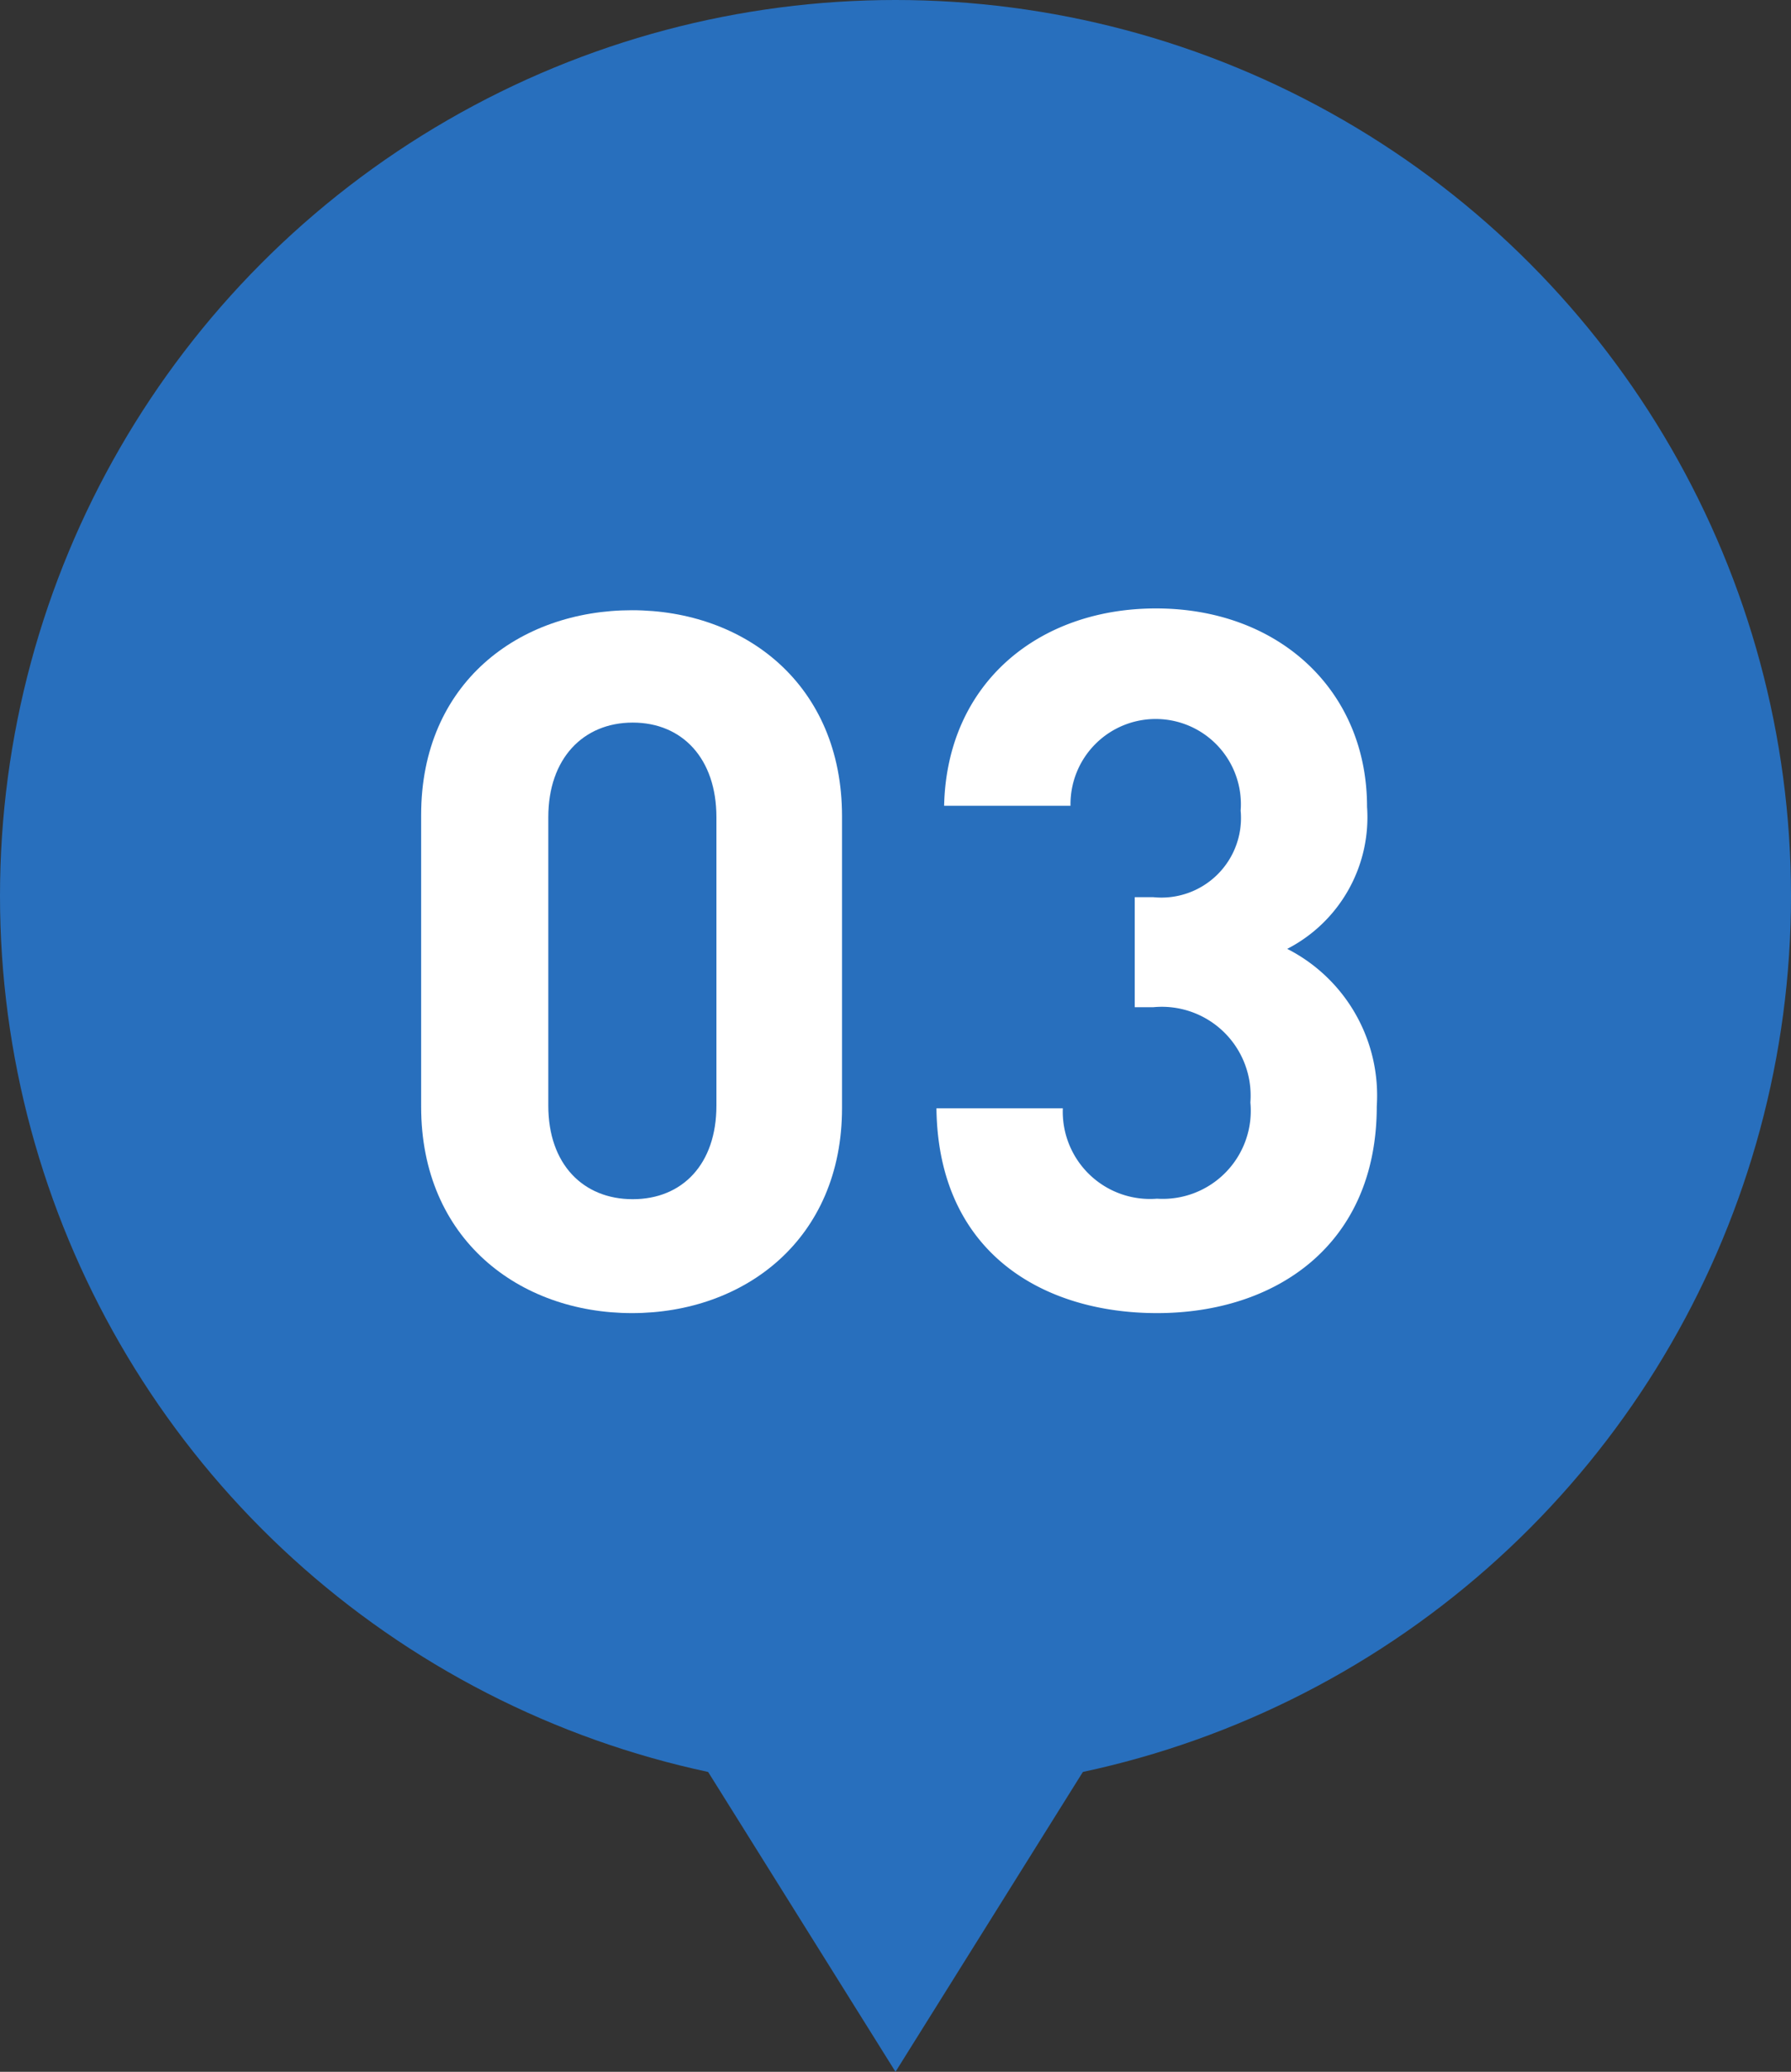 <svg xmlns="http://www.w3.org/2000/svg" viewBox="0 0 70 80.94"><rect x="0" y="0" width="70" height="80.94" fill="#333333" stroke="none"/><title>アセット 3</title><circle cx="35" cy="35" r="35" fill="#286fbd"/><polygon points="35 80.94 45.94 63.44 24.06 63.44 35 80.94" fill="#286fbd"/><path d="M24.7,51.3c-4.41,0-8.24-2.89-8.24-8.06V31.84c0-5.16,3.83-8,8.24-8s8.21,2.89,8.21,8.05v11.4C32.91,48.41,29.11,51.3,24.7,51.3ZM28,31.92c0-2.28-1.33-3.69-3.27-3.69s-3.3,1.41-3.3,3.69V43.2c0,2.28,1.36,3.65,3.3,3.65S28,45.48,28,43.2Z" fill="#fff"/><path d="M45.22,51.3c-4.41,0-8.55-2.32-8.62-8h4.94a3.41,3.41,0,0,0,3.68,3.53,3.44,3.44,0,0,0,3.65-3.76,3.47,3.47,0,0,0-3.8-3.72h-.72v-4.3h.72a3.11,3.11,0,0,0,3.42-3.38,3.33,3.33,0,1,0-6.65-.19H36.9c.11-4.82,3.72-7.71,8.28-7.71,4.79,0,8.25,3.19,8.25,7.75a5.78,5.78,0,0,1-3.12,5.55,6.43,6.43,0,0,1,3.5,6.15C53.81,48.64,49.86,51.3,45.22,51.3Z" fill="#fff"/></svg>